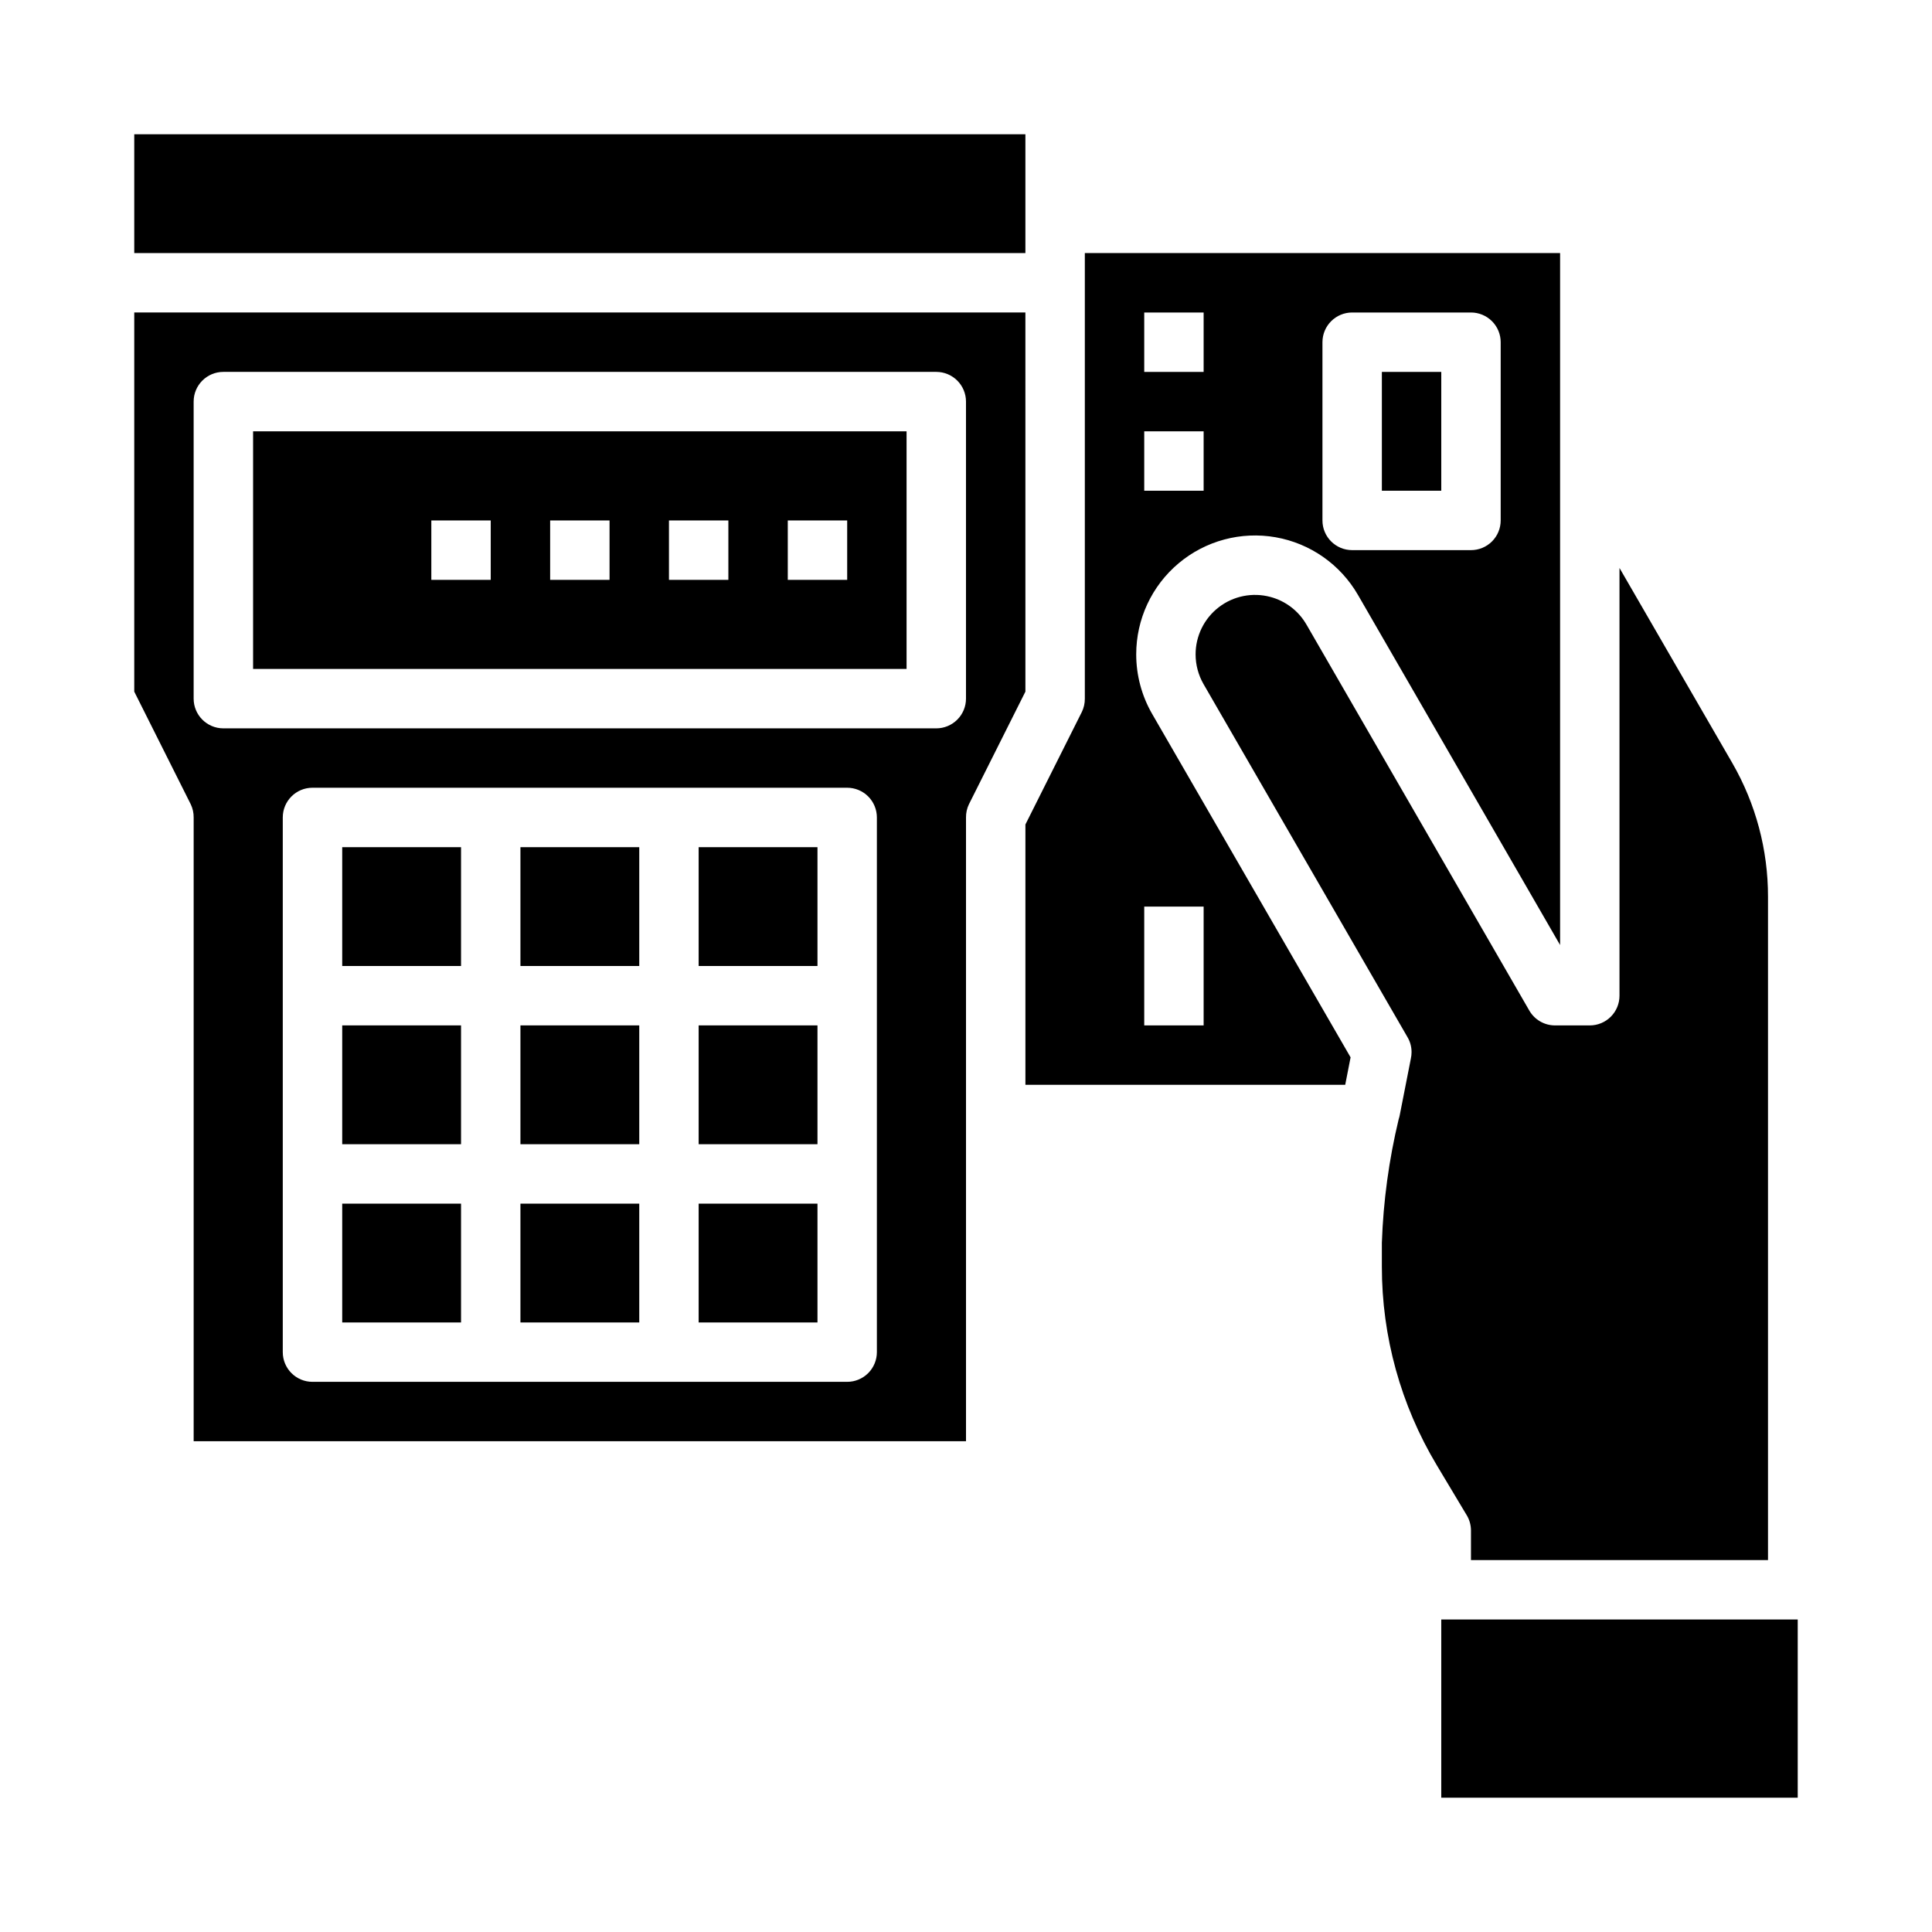 <?xml version="1.0" encoding="UTF-8"?>
<!-- Uploaded to: SVG Repo, www.svgrepo.com, Generator: SVG Repo Mixer Tools -->
<svg fill="#000000" width="800px" height="800px" version="1.1" viewBox="144 144 512 512" xmlns="http://www.w3.org/2000/svg">
 <g>
  <path d="m281.92 368.51h31.488v31.488h-31.488z"/>
  <path d="m281.92 415.74h31.488v31.488h-31.488z"/>
  <path d="m329.15 462.98h31.488v31.488h-31.488z"/>
  <path d="m329.15 415.74h31.488v31.488h-31.488z"/>
  <path d="m329.15 368.51h31.488v31.488h-31.488z"/>
  <path d="m234.69 415.74h31.488v31.488h-31.488z"/>
  <path d="m281.92 462.98h31.488v31.488h-31.488z"/>
  <path d="m234.69 462.98h31.488v31.488h-31.488z"/>
  <path d="m234.69 368.51h31.488v31.488h-31.488z"/>
  <path d="m211.07 321.28h173.18v-62.977h-173.18zm141.7-39.359h15.742v15.742l-15.742 0.004zm-31.488 0h15.742v15.742l-15.742 0.004zm-31.488 0h15.742v15.742l-15.742 0.004zm-31.488 0h15.742v15.742l-15.742 0.004z"/>
  <path d="m510.21 242.56h15.742v31.488h-15.742z"/>
  <path d="m501.92 424.21-52.609-91.047c-2.754-4.789-4.203-10.219-4.203-15.742-0.008-9.316 4.109-18.156 11.242-24.145 7.133-5.988 16.551-8.512 25.727-6.891 9.172 1.621 17.152 7.219 21.805 15.289l53.559 92.766v-183.37h-125.95v118.08c0.012 1.219-0.258 2.426-0.789 3.519l-14.957 29.828v68.992h84.75zm-7.457-189.52c0-4.348 3.527-7.875 7.875-7.875h31.488c2.086 0 4.09 0.832 5.566 2.309 1.477 1.477 2.305 3.477 2.305 5.566v47.23c0 2.09-0.828 4.09-2.305 5.566s-3.481 2.305-5.566 2.305h-31.488c-4.348 0-7.875-3.523-7.875-7.871zm-47.23-7.871h15.742v15.742h-15.742zm0 31.488h15.742v15.742h-15.742zm15.742 157.44-15.742-0.004v-31.488h15.742z"/>
  <path d="m525.95 573.18h94.465v47.23h-94.465z"/>
  <path d="m179.58 179.58h236.16v31.488h-236.16z"/>
  <path d="m612.54 557.44v-175.78c0.016-12.434-3.242-24.648-9.445-35.422l-29.914-51.723v113.36c0 2.086-0.828 4.09-2.305 5.566-1.477 1.477-3.481 2.305-5.566 2.305h-9.211c-2.812 0-5.41-1.5-6.816-3.938l-59.039-102.26-0.004 0.004c-2.082-3.641-5.535-6.289-9.586-7.363-4.731-1.262-9.781-0.254-13.66 2.731-3.883 2.988-6.152 7.606-6.148 12.504 0 2.762 0.727 5.477 2.102 7.871l54.02 93.504c0.715 1.191 1.098 2.547 1.109 3.938v0.078c0 0.566-0.059 1.137-0.18 1.691l-2.969 15.105c-0.07 0.336-0.156 0.668-0.266 0.992-2.582 10.738-4.074 21.707-4.457 32.742v6.297c-0.012 18.527 5.012 36.711 14.531 52.609l7.965 13.305 0.004-0.004c0.723 1.215 1.109 2.602 1.117 4.016v7.871z"/>
  <path d="m415.74 226.81h-236.16v100.48l14.957 29.828c0.531 1.094 0.801 2.301 0.785 3.516v165.31h204.68v-165.31c-0.016-1.215 0.254-2.422 0.785-3.516l14.957-29.828zm-39.359 275.52c0 2.086-0.828 4.09-2.305 5.566-1.477 1.477-3.481 2.305-5.566 2.305h-141.7c-4.348 0-7.871-3.523-7.871-7.871v-141.7c0-4.348 3.523-7.871 7.871-7.871h141.7c2.086 0 4.09 0.832 5.566 2.305 1.477 1.477 2.305 3.481 2.305 5.566zm23.617-173.18v-0.004c0 2.09-0.832 4.094-2.309 5.566-1.477 1.477-3.477 2.309-5.566 2.309h-188.93c-4.348 0-7.875-3.527-7.875-7.875v-78.719c0-4.348 3.527-7.871 7.875-7.871h188.93c2.09 0 4.09 0.828 5.566 2.305 1.477 1.477 2.309 3.481 2.309 5.566z"/>
 </g>
</svg>